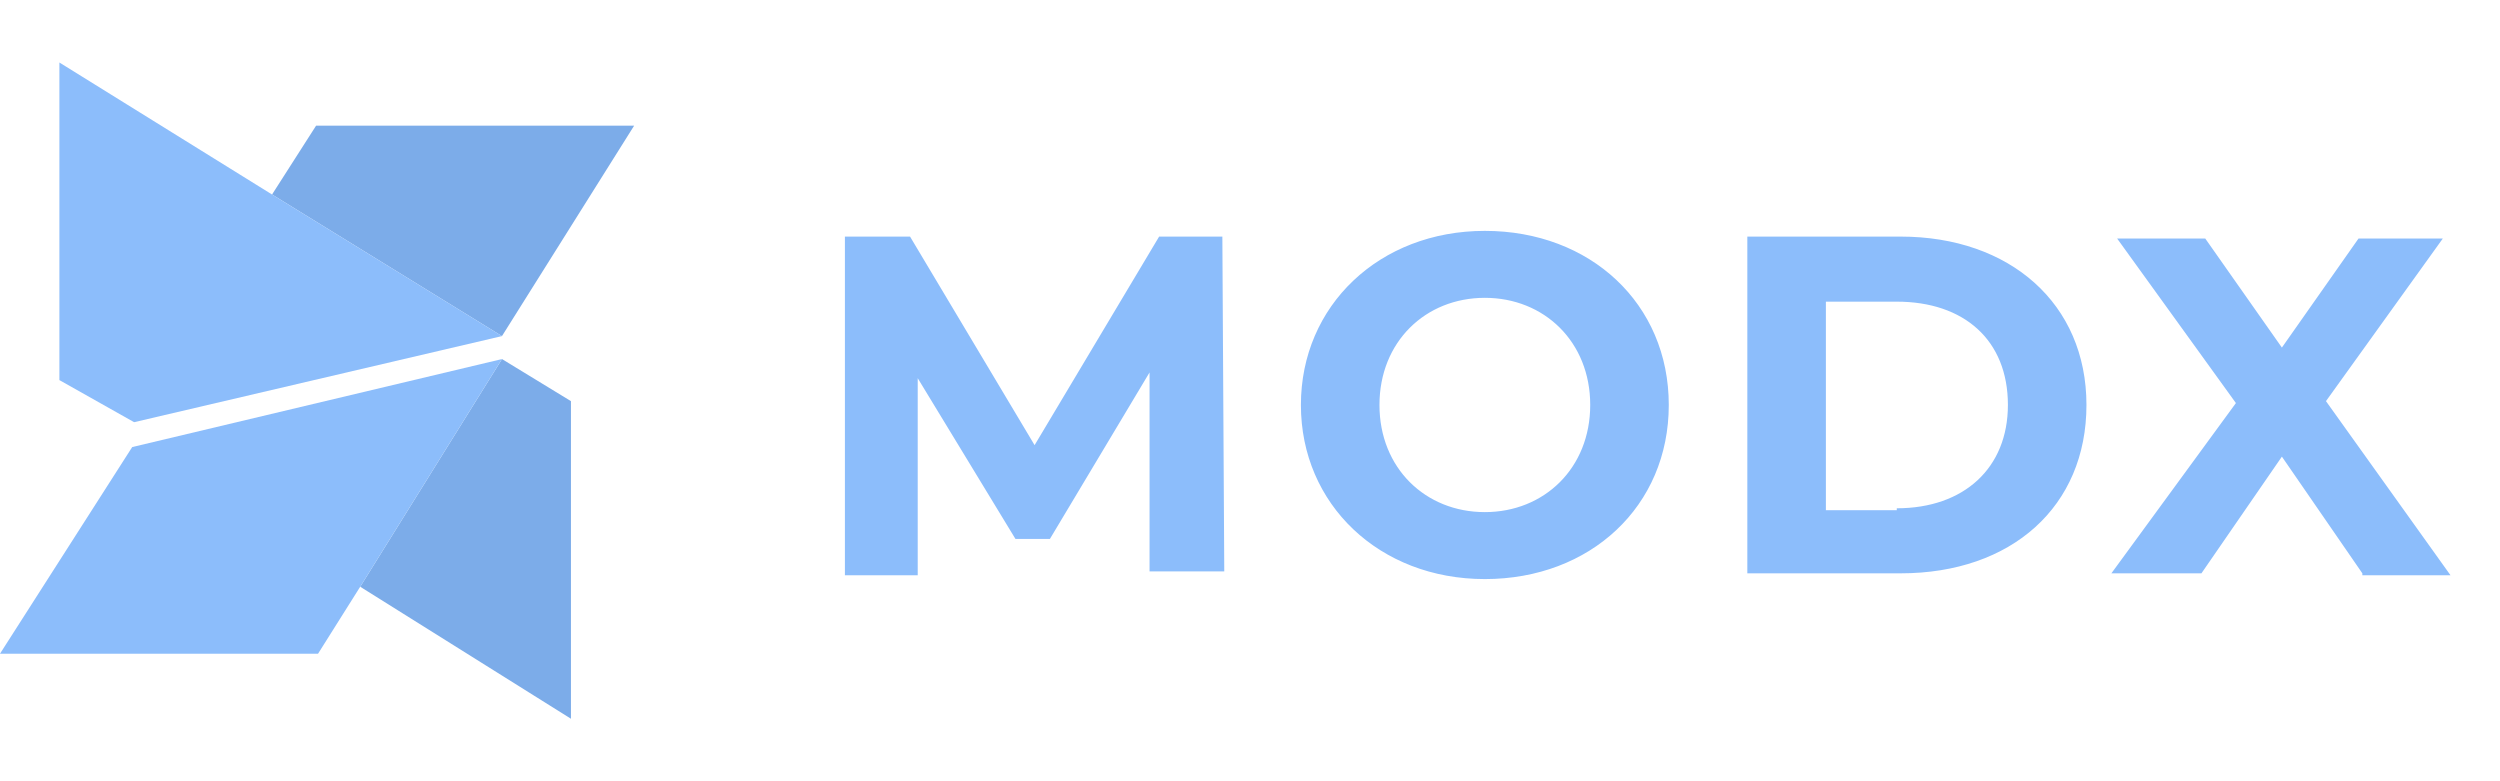<svg width="160" height="50" viewBox="0 0 160 50" fill="none" xmlns="http://www.w3.org/2000/svg">
<path d="M40.586 8.041H20.231L17.41 12.449L32.125 21.511L40.586 8.041Z" fill="#7CACE9"/>
<path d="M17.412 12.449L3.801 4V24.326L8.583 27.02L32.127 21.51L17.412 12.449Z" fill="#8CBDFB"/>
<path d="M36.541 25.673L32.127 22.98L23.053 37.551L36.541 46V25.673Z" fill="#7CACE9"/>
<path d="M32.127 22.98L8.461 28.612L0 41.837H20.355L23.053 37.551L32.127 22.98Z" fill="#8CBDFB"/>
<path d="M95.03 14.776C101.774 14.776 106.802 19.428 106.802 25.918C106.802 32.408 101.774 37.061 95.03 37.061C88.286 37.061 83.258 32.286 83.258 25.918C83.258 19.551 88.286 14.776 95.03 14.776ZM58.243 15.142L66.214 28.49L74.184 15.142H78.231L78.353 36.571H73.571V23.837L67.195 34.49H64.988L58.734 24.204V36.816H54.074V15.143L58.243 15.142ZM141.136 15.265L146.041 22.245L150.946 15.265H156.341L148.862 25.673L156.832 36.816H151.191V36.694L146.041 29.224L140.891 36.694H135.128L143.098 25.796L135.496 15.265L141.136 15.265ZM121.639 15.142C128.629 15.142 133.533 19.428 133.533 25.918C133.533 32.408 128.751 36.693 121.639 36.693H111.829V15.143L121.639 15.142ZM95.03 19.061C91.229 19.061 88.286 21.877 88.286 25.918C88.286 29.959 91.229 32.775 95.03 32.775C98.831 32.775 101.774 29.959 101.774 25.918C101.774 21.877 98.831 19.061 95.03 19.061ZM121.394 19.306H116.857V32.653H121.394V32.53C125.686 32.53 128.506 29.959 128.506 25.918C128.506 21.755 125.686 19.306 121.394 19.306Z" fill="#8CBDFB"/>
</svg>
